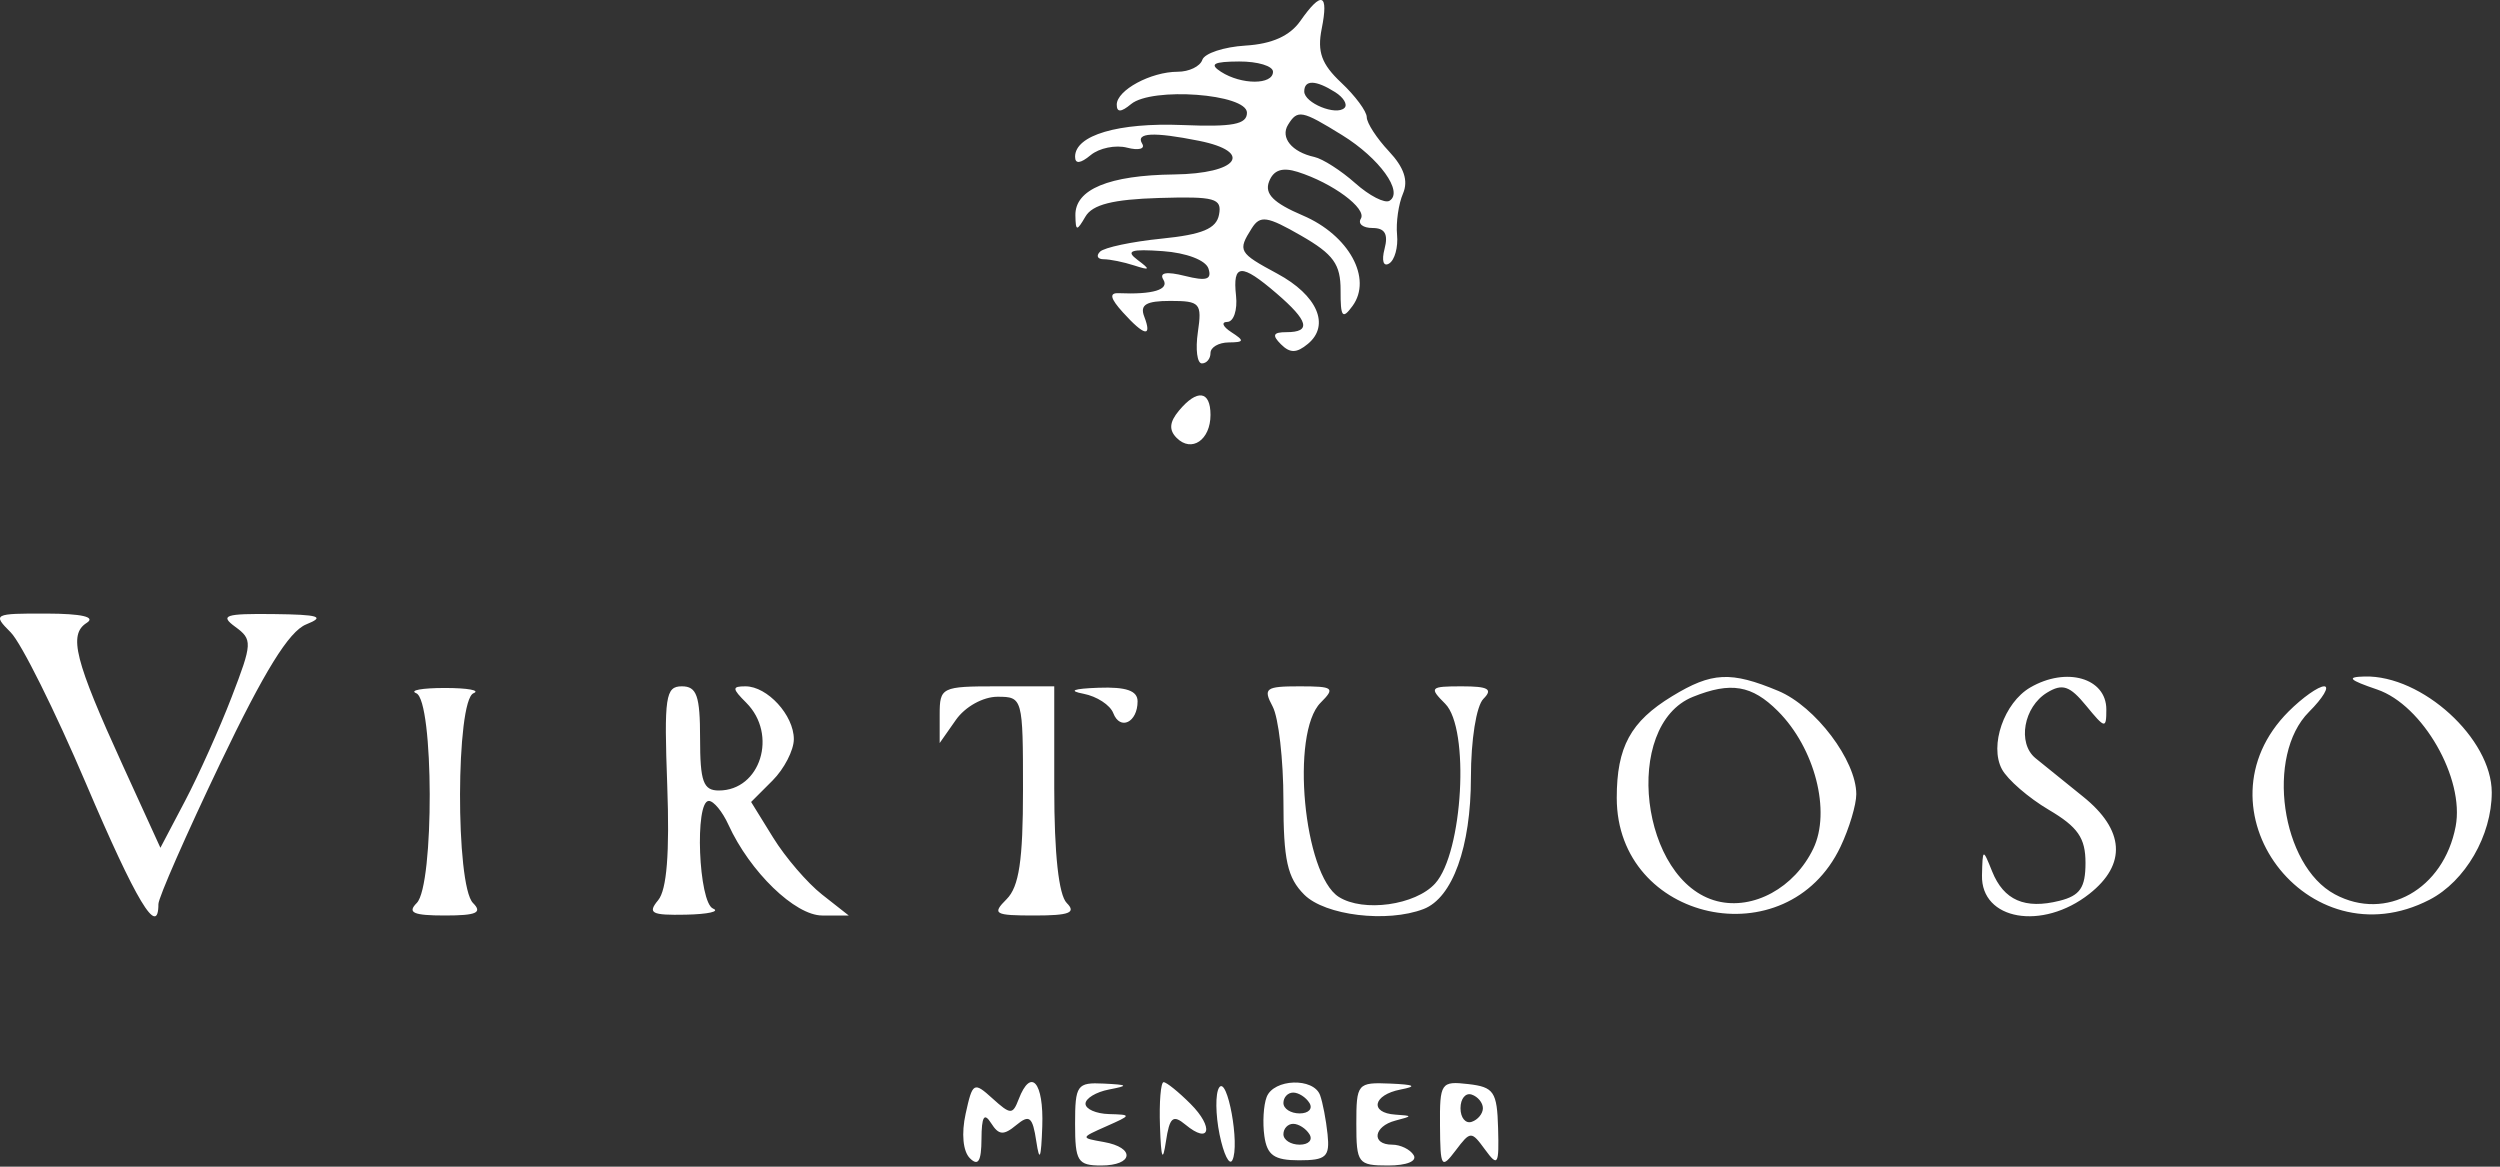 <?xml version="1.0" encoding="UTF-8" standalone="yes"?>
<svg xmlns="http://www.w3.org/2000/svg" width="240" height="112" viewBox="0 0 240 112" fill="none">
  <rect x="0" y="0" width="240" height="112" fill="#333333" stroke="none"/>
  <path fill-rule="evenodd" clip-rule="evenodd" d="M124.83 2.017C123.827 3.449 122.104 4.222 119.57 4.376C117.498 4.502 115.631 5.118 115.422 5.746C115.213 6.374 114.149 6.888 113.059 6.888C110.486 6.888 107.208 8.657 107.208 10.046C107.208 10.804 107.623 10.788 108.58 9.994C110.586 8.329 119.708 9.008 119.708 10.822C119.708 11.941 118.345 12.201 113.52 12.004C107.357 11.753 103.208 12.977 103.208 15.046C103.208 15.76 103.72 15.708 104.703 14.892C105.525 14.21 107.1 13.888 108.204 14.177C109.308 14.465 109.959 14.293 109.65 13.795C108.994 12.733 110.731 12.643 115.083 13.513C120.407 14.578 118.871 16.673 112.713 16.747C106.462 16.821 103.194 18.176 103.238 20.673C103.266 22.212 103.365 22.223 104.204 20.789C104.877 19.637 106.848 19.138 111.253 19.006C116.632 18.845 117.326 19.037 117.027 20.605C116.77 21.955 115.43 22.515 111.509 22.91C108.661 23.197 106.003 23.76 105.603 24.16C105.202 24.56 105.363 24.888 105.96 24.888C106.556 24.888 107.869 25.155 108.876 25.482C110.417 25.982 110.47 25.898 109.208 24.954C108.028 24.071 108.544 23.891 111.631 24.11C113.892 24.27 115.747 24.977 116.011 25.779C116.36 26.84 115.824 27.008 113.755 26.489C111.979 26.044 111.263 26.168 111.683 26.848C112.274 27.805 110.675 28.289 107.394 28.146C106.463 28.105 106.581 28.643 107.799 29.988C109.867 32.274 110.627 32.422 109.846 30.388C109.411 29.255 110.024 28.888 112.353 28.888C115.209 28.888 115.403 29.108 114.995 31.888C114.753 33.538 114.926 34.888 115.381 34.888C115.836 34.888 116.208 34.438 116.208 33.888C116.208 33.338 116.995 32.881 117.958 32.873C119.454 32.86 119.49 32.716 118.208 31.888C117.383 31.355 117.209 30.912 117.82 30.903C118.432 30.895 118.809 29.763 118.659 28.388C118.319 25.293 119.151 25.247 122.552 28.17C125.626 30.811 125.903 31.888 123.508 31.888C122.22 31.888 122.089 32.169 122.966 33.046C123.842 33.922 124.472 33.914 125.562 33.009C127.717 31.221 126.458 28.337 122.62 26.271C118.899 24.267 118.797 24.086 120.172 21.912C120.974 20.644 121.642 20.745 124.907 22.622C128.017 24.411 128.706 25.367 128.696 27.883C128.686 30.454 128.874 30.698 129.841 29.375C131.775 26.731 129.495 22.576 125.076 20.688C122.246 19.48 121.378 18.61 121.829 17.434C122.256 16.319 123.097 16.035 124.576 16.502C127.93 17.563 131.245 20.02 130.64 20.997C130.338 21.487 130.844 21.888 131.766 21.888C132.949 21.888 133.288 22.476 132.918 23.889C132.618 25.037 132.806 25.636 133.36 25.294C133.891 24.966 134.233 23.727 134.118 22.542C134.004 21.358 134.259 19.578 134.686 18.587C135.218 17.35 134.795 16.077 133.335 14.523C132.165 13.278 131.208 11.804 131.208 11.248C131.208 10.692 130.106 9.201 128.758 7.935C126.869 6.161 126.44 4.977 126.883 2.761C127.566 -0.652 126.875 -0.902 124.83 2.017ZM122.208 6.888C122.208 8.158 119.173 8.158 117.208 6.888C116.07 6.152 116.492 5.915 118.958 5.903C120.745 5.895 122.208 6.338 122.208 6.888ZM128.179 8.849C128.988 9.361 129.39 10.039 129.072 10.357C128.284 11.145 125.208 9.89 125.208 8.781C125.208 7.641 126.309 7.666 128.179 8.849ZM128.853 12.977C132.431 15.189 134.765 18.426 133.393 19.274C132.941 19.553 131.461 18.793 130.103 17.584C128.745 16.376 126.976 15.243 126.171 15.067C124.014 14.593 122.89 13.212 123.654 11.975C124.568 10.497 124.963 10.573 128.853 12.977ZM113.173 39.43C112.263 40.526 112.203 41.283 112.963 42.043C114.395 43.475 116.208 42.238 116.208 39.829C116.208 37.494 114.921 37.325 113.173 39.43ZM1.029 60.709C2.031 61.711 5.28 68.236 8.251 75.209C13.08 86.546 15.208 90.088 15.208 86.788C15.208 86.182 17.879 80.104 21.143 73.279C25.377 64.429 27.742 60.605 29.393 59.943C31.257 59.196 30.648 59.002 26.267 58.951C21.598 58.897 21.075 59.07 22.583 60.173C24.251 61.393 24.233 61.737 22.237 66.923C21.08 69.929 19.068 74.413 17.766 76.888L15.399 81.388L11.776 73.453C7.173 63.372 6.553 60.917 8.323 59.796C9.22 59.228 7.86 58.913 4.458 58.903C-0.62 58.889 -0.732 58.948 1.029 60.709ZM160.522 66.838C156.533 69.27 155.208 71.705 155.208 76.6C155.208 88.515 171.568 92.079 176.692 81.281C177.526 79.524 178.206 77.254 178.204 76.237C178.198 73 174.282 67.817 170.718 66.328C166.159 64.423 164.333 64.514 160.522 66.838ZM194.903 65.999C192.395 67.458 190.968 71.571 192.182 73.839C192.718 74.841 194.743 76.596 196.682 77.74C199.477 79.389 200.208 80.446 200.208 82.835C200.208 85.216 199.683 85.982 197.71 86.477C194.392 87.31 192.357 86.423 191.247 83.66C190.351 81.429 190.334 81.435 190.271 84.031C190.168 88.339 196.066 89.361 200.573 85.815C204.183 82.976 203.966 79.673 199.958 76.462C198.171 75.03 196.12 73.373 195.401 72.78C193.652 71.338 194.272 67.857 196.521 66.49C197.994 65.594 198.696 65.83 200.271 67.749C202.09 69.966 202.208 69.988 202.208 68.106C202.208 65.086 198.373 63.98 194.903 65.999ZM228.208 66.194C232.583 67.686 236.623 74.735 235.742 79.34C234.587 85.376 229.06 88.485 224.153 85.858C218.978 83.089 217.477 72.528 221.663 68.343C223.013 66.993 223.667 65.888 223.117 65.888C222.567 65.888 221.031 66.974 219.703 68.302C210.402 77.603 221.514 92.435 233.241 86.371C236.664 84.601 239.208 80.211 239.208 76.073C239.208 70.908 232.522 64.809 227.008 64.944C225.218 64.988 225.485 65.266 228.208 66.194ZM39.958 66.55C41.654 67.235 41.698 84.998 40.008 86.688C39.075 87.621 39.675 87.888 42.708 87.888C45.741 87.888 46.341 87.621 45.408 86.688C43.718 84.998 43.762 67.235 45.458 66.55C46.146 66.273 44.908 66.046 42.708 66.046C40.508 66.046 39.271 66.273 39.958 66.55ZM64.056 75.417C64.292 81.91 64.014 85.417 63.183 86.418C62.144 87.67 62.538 87.876 65.836 87.809C67.965 87.766 69.146 87.503 68.458 87.226C67.058 86.661 66.67 76.888 68.047 76.888C68.509 76.888 69.354 77.913 69.924 79.165C71.985 83.687 76.323 87.888 78.932 87.888H81.478L78.914 85.872C77.504 84.763 75.396 82.31 74.229 80.422L72.107 76.989L74.158 74.938C75.285 73.811 76.208 72.02 76.208 70.959C76.208 68.663 73.668 65.888 71.565 65.888C70.262 65.888 70.271 66.094 71.637 67.459C74.688 70.511 73.011 75.888 69.008 75.888C67.515 75.888 67.208 75.036 67.208 70.888C67.208 66.793 66.891 65.888 65.458 65.887C63.889 65.887 63.744 66.874 64.056 75.417ZM90.208 68.611V71.333L91.765 69.111C92.651 67.845 94.373 66.888 95.765 66.888C98.173 66.888 98.208 67.015 98.208 75.817C98.208 82.6 97.83 85.123 96.637 86.317C95.208 87.745 95.453 87.888 99.337 87.888C102.659 87.888 103.341 87.621 102.408 86.688C101.638 85.918 101.208 81.977 101.208 75.688V65.888H95.708C90.388 65.888 90.208 65.977 90.208 68.611ZM104.019 66.602C105.29 66.845 106.575 67.681 106.874 68.46C107.529 70.166 109.208 69.352 109.208 67.329C109.208 66.306 108.119 65.928 105.458 66.024C103.017 66.113 102.515 66.314 104.019 66.602ZM122.173 67.822C122.742 68.886 123.208 72.936 123.208 76.822C123.208 82.555 123.585 84.265 125.208 85.888C127.211 87.891 133.168 88.608 136.663 87.267C139.445 86.199 141.208 81.3 141.208 74.638C141.208 71.032 141.727 67.769 142.408 67.088C143.341 66.155 142.881 65.888 140.337 65.888C137.277 65.888 137.174 65.997 138.74 67.562C141.112 69.935 140.445 81.864 137.774 84.815C135.885 86.903 130.875 87.6 128.521 86.102C125.146 83.956 123.876 70.363 126.779 67.459C128.208 66.031 128.023 65.888 124.744 65.888C121.488 65.888 121.238 66.076 122.173 67.822ZM170.677 68.266C174.229 71.818 175.794 77.895 174.076 81.469C172.27 85.226 168.326 87.385 164.858 86.515C157.476 84.662 155.69 69.648 162.523 66.895C166.157 65.431 168.182 65.772 170.677 68.266ZM92.702 106.918C92.283 108.821 92.445 110.525 93.107 111.187C93.908 111.988 94.212 111.485 94.223 109.338C94.235 107.179 94.482 106.773 95.147 107.824C95.88 108.982 96.346 109.018 97.559 108.011C98.829 106.958 99.129 107.202 99.486 109.576C99.794 111.626 99.949 111.236 100.058 108.138C100.208 103.88 98.972 102.453 97.794 105.524C97.217 107.028 97.014 107.022 95.282 105.455C93.479 103.823 93.367 103.886 92.702 106.918ZM103.208 107.888C103.208 111.488 103.458 111.888 105.708 111.888C108.82 111.888 109.01 110.168 105.958 109.631C103.713 109.236 103.714 109.232 106.208 108.125C108.648 107.041 108.654 107.013 106.458 106.951C105.221 106.917 104.208 106.469 104.208 105.958C104.208 105.446 105.221 104.832 106.458 104.594C108.387 104.222 108.316 104.141 105.958 104.024C103.394 103.897 103.208 104.158 103.208 107.888ZM111.358 108.138C111.467 111.236 111.622 111.626 111.93 109.576C112.28 107.248 112.603 106.971 113.805 107.968C116.156 109.92 116.564 108.244 114.291 105.971C113.146 104.826 111.983 103.888 111.708 103.888C111.433 103.888 111.275 105.8 111.358 108.138ZM117.032 104.413C116.667 104.976 116.688 106.999 117.078 108.907C117.468 110.816 118.02 111.929 118.304 111.383C119.053 109.941 117.821 103.194 117.032 104.413ZM121.598 105.315C121.296 106.1 121.198 107.788 121.379 109.065C121.64 110.906 122.33 111.388 124.708 111.388C127.311 111.388 127.673 111.057 127.446 108.888C127.302 107.513 126.979 105.826 126.728 105.138C126.102 103.425 122.272 103.557 121.598 105.315ZM130.208 107.888C130.208 111.683 130.365 111.888 133.267 111.888C135.052 111.888 136.069 111.471 135.708 110.888C135.368 110.338 134.442 109.888 133.649 109.888C131.617 109.888 131.852 108.128 133.958 107.577C135.625 107.142 135.625 107.114 133.958 107.004C131.441 106.837 131.8 105.106 134.458 104.594C136.085 104.28 135.808 104.123 133.458 104.024C130.31 103.892 130.208 104.014 130.208 107.888ZM138.24 108.072C138.269 112.084 138.375 112.251 139.74 110.447C141.167 108.56 141.246 108.558 142.567 110.365C143.795 112.043 143.916 111.843 143.817 108.306C143.72 104.807 143.414 104.354 140.958 104.072C138.33 103.769 138.209 103.946 138.24 108.072ZM125.708 105.888C126.048 106.438 125.624 106.888 124.767 106.888C123.91 106.888 123.208 106.438 123.208 105.888C123.208 105.338 123.631 104.888 124.149 104.888C124.667 104.888 125.368 105.338 125.708 105.888ZM142.358 106.388C142.358 106.911 141.874 107.499 141.283 107.696C140.692 107.893 140.208 107.305 140.208 106.388C140.208 105.471 140.692 104.883 141.283 105.08C141.874 105.277 142.358 105.865 142.358 106.388ZM125.708 108.888C126.048 109.438 125.624 109.888 124.767 109.888C123.91 109.888 123.208 109.438 123.208 108.888C123.208 108.338 123.631 107.888 124.149 107.888C124.667 107.888 125.368 108.338 125.708 108.888Z" fill="white"/>
</svg>